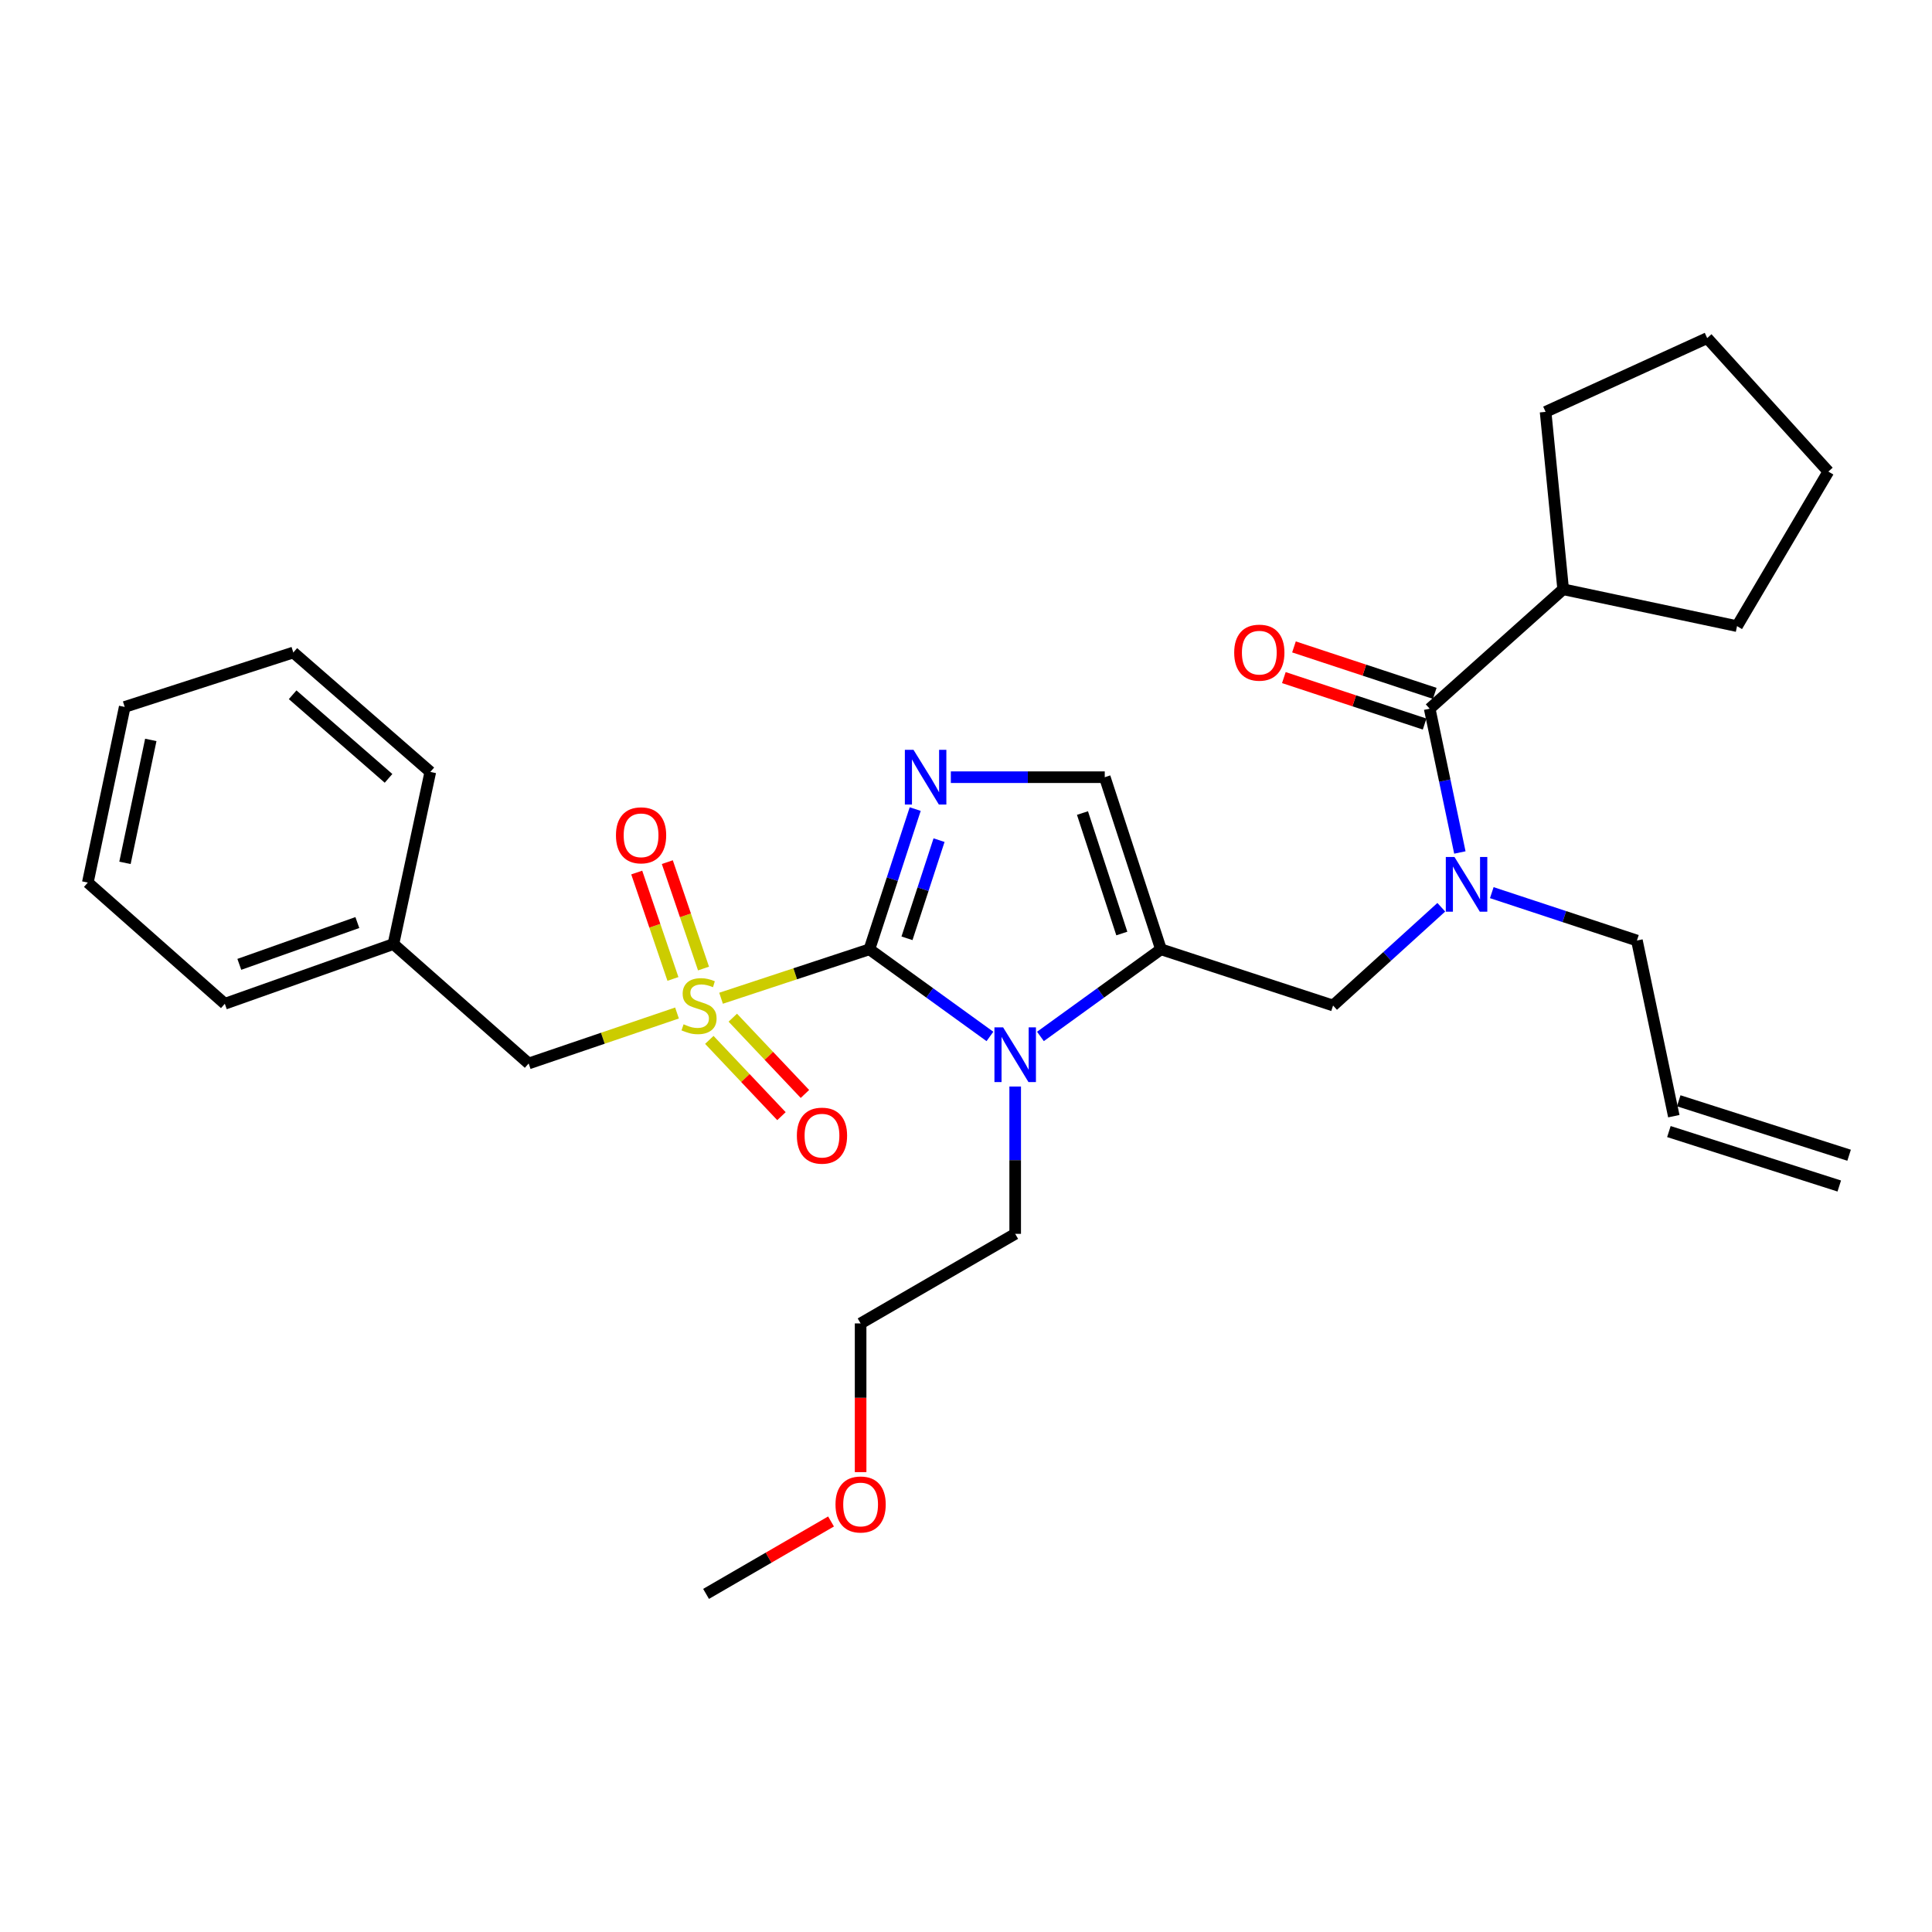 <?xml version='1.0' encoding='iso-8859-1'?>
<svg version='1.1' baseProfile='full'
              xmlns='http://www.w3.org/2000/svg'
                      xmlns:rdkit='http://www.rdkit.org/xml'
                      xmlns:xlink='http://www.w3.org/1999/xlink'
                  xml:space='preserve'
width='1000px' height='1000px' viewBox='0 0 1000 1000'>
<!-- END OF HEADER -->
<rect style='opacity:1.0;fill:#FFFFFF;stroke:none' width='1000' height='1000' x='0' y='0'> </rect>
<path class='bond-0' d='M 746.013,469.594 L 718.005,495.022' style='fill:none;fill-rule:evenodd;stroke:#0000FF;stroke-width:6px;stroke-linecap:butt;stroke-linejoin:miter;stroke-opacity:1' />
<path class='bond-0' d='M 718.005,495.022 L 689.996,520.45' style='fill:none;fill-rule:evenodd;stroke:#000000;stroke-width:6px;stroke-linecap:butt;stroke-linejoin:miter;stroke-opacity:1' />
<path class='bond-1' d='M 755.626,441.243 L 747.814,404.031' style='fill:none;fill-rule:evenodd;stroke:#0000FF;stroke-width:6px;stroke-linecap:butt;stroke-linejoin:miter;stroke-opacity:1' />
<path class='bond-1' d='M 747.814,404.031 L 740.002,366.82' style='fill:none;fill-rule:evenodd;stroke:#000000;stroke-width:6px;stroke-linecap:butt;stroke-linejoin:miter;stroke-opacity:1' />
<path class='bond-2' d='M 772.147,462.034 L 809.708,474.425' style='fill:none;fill-rule:evenodd;stroke:#0000FF;stroke-width:6px;stroke-linecap:butt;stroke-linejoin:miter;stroke-opacity:1' />
<path class='bond-2' d='M 809.708,474.425 L 847.269,486.816' style='fill:none;fill-rule:evenodd;stroke:#000000;stroke-width:6px;stroke-linecap:butt;stroke-linejoin:miter;stroke-opacity:1' />
<path class='bond-3' d='M 809.091,305.005 L 899.086,324.089' style='fill:none;fill-rule:evenodd;stroke:#000000;stroke-width:6px;stroke-linecap:butt;stroke-linejoin:miter;stroke-opacity:1' />
<path class='bond-4' d='M 809.091,305.005 L 799.995,213.18' style='fill:none;fill-rule:evenodd;stroke:#000000;stroke-width:6px;stroke-linecap:butt;stroke-linejoin:miter;stroke-opacity:1' />
<path class='bond-5' d='M 809.091,305.005 L 740.002,366.82' style='fill:none;fill-rule:evenodd;stroke:#000000;stroke-width:6px;stroke-linecap:butt;stroke-linejoin:miter;stroke-opacity:1' />
<path class='bond-6' d='M 742.621,358.878 L 706.191,346.86' style='fill:none;fill-rule:evenodd;stroke:#000000;stroke-width:6px;stroke-linecap:butt;stroke-linejoin:miter;stroke-opacity:1' />
<path class='bond-6' d='M 706.191,346.86 L 669.76,334.842' style='fill:none;fill-rule:evenodd;stroke:#FF0000;stroke-width:6px;stroke-linecap:butt;stroke-linejoin:miter;stroke-opacity:1' />
<path class='bond-6' d='M 737.382,374.761 L 700.951,362.742' style='fill:none;fill-rule:evenodd;stroke:#000000;stroke-width:6px;stroke-linecap:butt;stroke-linejoin:miter;stroke-opacity:1' />
<path class='bond-6' d='M 700.951,362.742 L 664.52,350.724' style='fill:none;fill-rule:evenodd;stroke:#FF0000;stroke-width:6px;stroke-linecap:butt;stroke-linejoin:miter;stroke-opacity:1' />
<path class='bond-7' d='M 899.086,324.089 L 946.36,244.092' style='fill:none;fill-rule:evenodd;stroke:#000000;stroke-width:6px;stroke-linecap:butt;stroke-linejoin:miter;stroke-opacity:1' />
<path class='bond-8' d='M 799.995,213.18 L 883.635,175.002' style='fill:none;fill-rule:evenodd;stroke:#000000;stroke-width:6px;stroke-linecap:butt;stroke-linejoin:miter;stroke-opacity:1' />
<path class='bond-9' d='M 957.091,597.945 L 868.908,569.765' style='fill:none;fill-rule:evenodd;stroke:#000000;stroke-width:6px;stroke-linecap:butt;stroke-linejoin:miter;stroke-opacity:1' />
<path class='bond-9' d='M 952,613.876 L 863.817,585.696' style='fill:none;fill-rule:evenodd;stroke:#000000;stroke-width:6px;stroke-linecap:butt;stroke-linejoin:miter;stroke-opacity:1' />
<path class='bond-10' d='M 866.362,577.73 L 847.269,486.816' style='fill:none;fill-rule:evenodd;stroke:#000000;stroke-width:6px;stroke-linecap:butt;stroke-linejoin:miter;stroke-opacity:1' />
<path class='bond-11' d='M 373.222,516.689 L 411.613,504.024' style='fill:none;fill-rule:evenodd;stroke:#CCCC00;stroke-width:6px;stroke-linecap:butt;stroke-linejoin:miter;stroke-opacity:1' />
<path class='bond-11' d='M 411.613,504.024 L 450.004,491.359' style='fill:none;fill-rule:evenodd;stroke:#000000;stroke-width:6px;stroke-linecap:butt;stroke-linejoin:miter;stroke-opacity:1' />
<path class='bond-12' d='M 350.412,524.331 L 312.025,537.391' style='fill:none;fill-rule:evenodd;stroke:#CCCC00;stroke-width:6px;stroke-linecap:butt;stroke-linejoin:miter;stroke-opacity:1' />
<path class='bond-12' d='M 312.025,537.391 L 273.638,550.451' style='fill:none;fill-rule:evenodd;stroke:#000000;stroke-width:6px;stroke-linecap:butt;stroke-linejoin:miter;stroke-opacity:1' />
<path class='bond-13' d='M 364.141,501.308 L 354.772,473.772' style='fill:none;fill-rule:evenodd;stroke:#CCCC00;stroke-width:6px;stroke-linecap:butt;stroke-linejoin:miter;stroke-opacity:1' />
<path class='bond-13' d='M 354.772,473.772 L 345.402,446.237' style='fill:none;fill-rule:evenodd;stroke:#FF0000;stroke-width:6px;stroke-linecap:butt;stroke-linejoin:miter;stroke-opacity:1' />
<path class='bond-13' d='M 348.308,506.695 L 338.939,479.16' style='fill:none;fill-rule:evenodd;stroke:#CCCC00;stroke-width:6px;stroke-linecap:butt;stroke-linejoin:miter;stroke-opacity:1' />
<path class='bond-13' d='M 338.939,479.16 L 329.57,451.624' style='fill:none;fill-rule:evenodd;stroke:#FF0000;stroke-width:6px;stroke-linecap:butt;stroke-linejoin:miter;stroke-opacity:1' />
<path class='bond-14' d='M 367.141,538.244 L 385.811,557.982' style='fill:none;fill-rule:evenodd;stroke:#CCCC00;stroke-width:6px;stroke-linecap:butt;stroke-linejoin:miter;stroke-opacity:1' />
<path class='bond-14' d='M 385.811,557.982 L 404.481,577.721' style='fill:none;fill-rule:evenodd;stroke:#FF0000;stroke-width:6px;stroke-linecap:butt;stroke-linejoin:miter;stroke-opacity:1' />
<path class='bond-14' d='M 379.291,526.751 L 397.961,546.49' style='fill:none;fill-rule:evenodd;stroke:#CCCC00;stroke-width:6px;stroke-linecap:butt;stroke-linejoin:miter;stroke-opacity:1' />
<path class='bond-14' d='M 397.961,546.49 L 416.631,566.228' style='fill:none;fill-rule:evenodd;stroke:#FF0000;stroke-width:6px;stroke-linecap:butt;stroke-linejoin:miter;stroke-opacity:1' />
<path class='bond-15' d='M 273.638,550.451 L 203.638,488.637' style='fill:none;fill-rule:evenodd;stroke:#000000;stroke-width:6px;stroke-linecap:butt;stroke-linejoin:miter;stroke-opacity:1' />
<path class='bond-16' d='M 203.638,488.637 L 116.365,519.549' style='fill:none;fill-rule:evenodd;stroke:#000000;stroke-width:6px;stroke-linecap:butt;stroke-linejoin:miter;stroke-opacity:1' />
<path class='bond-16' d='M 184.963,477.509 L 123.872,499.147' style='fill:none;fill-rule:evenodd;stroke:#000000;stroke-width:6px;stroke-linecap:butt;stroke-linejoin:miter;stroke-opacity:1' />
<path class='bond-17' d='M 203.638,488.637 L 222.731,399.543' style='fill:none;fill-rule:evenodd;stroke:#000000;stroke-width:6px;stroke-linecap:butt;stroke-linejoin:miter;stroke-opacity:1' />
<path class='bond-18' d='M 116.365,519.549 L 45.455,456.814' style='fill:none;fill-rule:evenodd;stroke:#000000;stroke-width:6px;stroke-linecap:butt;stroke-linejoin:miter;stroke-opacity:1' />
<path class='bond-19' d='M 538.526,536.461 L 569.719,513.91' style='fill:none;fill-rule:evenodd;stroke:#0000FF;stroke-width:6px;stroke-linecap:butt;stroke-linejoin:miter;stroke-opacity:1' />
<path class='bond-19' d='M 569.719,513.91 L 600.912,491.359' style='fill:none;fill-rule:evenodd;stroke:#000000;stroke-width:6px;stroke-linecap:butt;stroke-linejoin:miter;stroke-opacity:1' />
<path class='bond-20' d='M 512.39,536.461 L 481.197,513.91' style='fill:none;fill-rule:evenodd;stroke:#0000FF;stroke-width:6px;stroke-linecap:butt;stroke-linejoin:miter;stroke-opacity:1' />
<path class='bond-20' d='M 481.197,513.91 L 450.004,491.359' style='fill:none;fill-rule:evenodd;stroke:#000000;stroke-width:6px;stroke-linecap:butt;stroke-linejoin:miter;stroke-opacity:1' />
<path class='bond-21' d='M 525.458,562.386 L 525.458,600.51' style='fill:none;fill-rule:evenodd;stroke:#0000FF;stroke-width:6px;stroke-linecap:butt;stroke-linejoin:miter;stroke-opacity:1' />
<path class='bond-21' d='M 525.458,600.51 L 525.458,638.634' style='fill:none;fill-rule:evenodd;stroke:#000000;stroke-width:6px;stroke-linecap:butt;stroke-linejoin:miter;stroke-opacity:1' />
<path class='bond-22' d='M 600.912,491.359 L 571.821,402.275' style='fill:none;fill-rule:evenodd;stroke:#000000;stroke-width:6px;stroke-linecap:butt;stroke-linejoin:miter;stroke-opacity:1' />
<path class='bond-22' d='M 580.65,483.188 L 560.287,420.829' style='fill:none;fill-rule:evenodd;stroke:#000000;stroke-width:6px;stroke-linecap:butt;stroke-linejoin:miter;stroke-opacity:1' />
<path class='bond-23' d='M 600.912,491.359 L 689.996,520.45' style='fill:none;fill-rule:evenodd;stroke:#000000;stroke-width:6px;stroke-linecap:butt;stroke-linejoin:miter;stroke-opacity:1' />
<path class='bond-24' d='M 571.821,402.275 L 531.987,402.275' style='fill:none;fill-rule:evenodd;stroke:#000000;stroke-width:6px;stroke-linecap:butt;stroke-linejoin:miter;stroke-opacity:1' />
<path class='bond-24' d='M 531.987,402.275 L 492.153,402.275' style='fill:none;fill-rule:evenodd;stroke:#0000FF;stroke-width:6px;stroke-linecap:butt;stroke-linejoin:miter;stroke-opacity:1' />
<path class='bond-25' d='M 473.706,418.778 L 461.855,455.068' style='fill:none;fill-rule:evenodd;stroke:#0000FF;stroke-width:6px;stroke-linecap:butt;stroke-linejoin:miter;stroke-opacity:1' />
<path class='bond-25' d='M 461.855,455.068 L 450.004,491.359' style='fill:none;fill-rule:evenodd;stroke:#000000;stroke-width:6px;stroke-linecap:butt;stroke-linejoin:miter;stroke-opacity:1' />
<path class='bond-25' d='M 486.048,434.856 L 477.753,460.26' style='fill:none;fill-rule:evenodd;stroke:#0000FF;stroke-width:6px;stroke-linecap:butt;stroke-linejoin:miter;stroke-opacity:1' />
<path class='bond-25' d='M 477.753,460.26 L 469.457,485.664' style='fill:none;fill-rule:evenodd;stroke:#000000;stroke-width:6px;stroke-linecap:butt;stroke-linejoin:miter;stroke-opacity:1' />
<path class='bond-26' d='M 445.451,761.974 L 445.451,723.486' style='fill:none;fill-rule:evenodd;stroke:#FF0000;stroke-width:6px;stroke-linecap:butt;stroke-linejoin:miter;stroke-opacity:1' />
<path class='bond-26' d='M 445.451,723.486 L 445.451,684.998' style='fill:none;fill-rule:evenodd;stroke:#000000;stroke-width:6px;stroke-linecap:butt;stroke-linejoin:miter;stroke-opacity:1' />
<path class='bond-27' d='M 430.14,787.509 L 397.797,806.253' style='fill:none;fill-rule:evenodd;stroke:#FF0000;stroke-width:6px;stroke-linecap:butt;stroke-linejoin:miter;stroke-opacity:1' />
<path class='bond-27' d='M 397.797,806.253 L 365.454,824.998' style='fill:none;fill-rule:evenodd;stroke:#000000;stroke-width:6px;stroke-linecap:butt;stroke-linejoin:miter;stroke-opacity:1' />
<path class='bond-28' d='M 525.458,638.634 L 445.451,684.998' style='fill:none;fill-rule:evenodd;stroke:#000000;stroke-width:6px;stroke-linecap:butt;stroke-linejoin:miter;stroke-opacity:1' />
<path class='bond-29' d='M 222.731,399.543 L 151.821,337.729' style='fill:none;fill-rule:evenodd;stroke:#000000;stroke-width:6px;stroke-linecap:butt;stroke-linejoin:miter;stroke-opacity:1' />
<path class='bond-29' d='M 201.105,402.878 L 151.468,359.608' style='fill:none;fill-rule:evenodd;stroke:#000000;stroke-width:6px;stroke-linecap:butt;stroke-linejoin:miter;stroke-opacity:1' />
<path class='bond-30' d='M 45.455,456.814 L 64.548,365.909' style='fill:none;fill-rule:evenodd;stroke:#000000;stroke-width:6px;stroke-linecap:butt;stroke-linejoin:miter;stroke-opacity:1' />
<path class='bond-30' d='M 64.686,446.616 L 78.051,382.982' style='fill:none;fill-rule:evenodd;stroke:#000000;stroke-width:6px;stroke-linecap:butt;stroke-linejoin:miter;stroke-opacity:1' />
<path class='bond-31' d='M 151.821,337.729 L 64.548,365.909' style='fill:none;fill-rule:evenodd;stroke:#000000;stroke-width:6px;stroke-linecap:butt;stroke-linejoin:miter;stroke-opacity:1' />
<path class='bond-32' d='M 883.635,175.002 L 946.36,244.092' style='fill:none;fill-rule:evenodd;stroke:#000000;stroke-width:6px;stroke-linecap:butt;stroke-linejoin:miter;stroke-opacity:1' />
<path  class='atom-0' d='M 752.826 443.565
L 762.106 458.565
Q 763.026 460.045, 764.506 462.725
Q 765.986 465.405, 766.066 465.565
L 766.066 443.565
L 769.826 443.565
L 769.826 471.885
L 765.946 471.885
L 755.986 455.485
Q 754.826 453.565, 753.586 451.365
Q 752.386 449.165, 752.026 448.485
L 752.026 471.885
L 748.346 471.885
L 748.346 443.565
L 752.826 443.565
' fill='#0000FF'/>
<path  class='atom-3' d='M 638.819 337.809
Q 638.819 331.009, 642.179 327.209
Q 645.539 323.409, 651.819 323.409
Q 658.099 323.409, 661.459 327.209
Q 664.819 331.009, 664.819 337.809
Q 664.819 344.689, 661.419 348.609
Q 658.019 352.489, 651.819 352.489
Q 645.579 352.489, 642.179 348.609
Q 638.819 344.729, 638.819 337.809
M 651.819 349.289
Q 656.139 349.289, 658.459 346.409
Q 660.819 343.489, 660.819 337.809
Q 660.819 332.249, 658.459 329.449
Q 656.139 326.609, 651.819 326.609
Q 647.499 326.609, 645.139 329.409
Q 642.819 332.209, 642.819 337.809
Q 642.819 343.529, 645.139 346.409
Q 647.499 349.289, 651.819 349.289
' fill='#FF0000'/>
<path  class='atom-8' d='M 353.821 530.17
Q 354.141 530.29, 355.461 530.85
Q 356.781 531.41, 358.221 531.77
Q 359.701 532.09, 361.141 532.09
Q 363.821 532.09, 365.381 530.81
Q 366.941 529.49, 366.941 527.21
Q 366.941 525.65, 366.141 524.69
Q 365.381 523.73, 364.181 523.21
Q 362.981 522.69, 360.981 522.09
Q 358.461 521.33, 356.941 520.61
Q 355.461 519.89, 354.381 518.37
Q 353.341 516.85, 353.341 514.29
Q 353.341 510.73, 355.741 508.53
Q 358.181 506.33, 362.981 506.33
Q 366.261 506.33, 369.981 507.89
L 369.061 510.97
Q 365.661 509.57, 363.101 509.57
Q 360.341 509.57, 358.821 510.73
Q 357.301 511.85, 357.341 513.81
Q 357.341 515.33, 358.101 516.25
Q 358.901 517.17, 360.021 517.69
Q 361.181 518.21, 363.101 518.81
Q 365.661 519.61, 367.181 520.41
Q 368.701 521.21, 369.781 522.85
Q 370.901 524.45, 370.901 527.21
Q 370.901 531.13, 368.261 533.25
Q 365.661 535.33, 361.301 535.33
Q 358.781 535.33, 356.861 534.77
Q 354.981 534.25, 352.741 533.33
L 353.821 530.17
' fill='#CCCC00'/>
<path  class='atom-10' d='M 318.819 432.356
Q 318.819 425.556, 322.179 421.756
Q 325.539 417.956, 331.819 417.956
Q 338.099 417.956, 341.459 421.756
Q 344.819 425.556, 344.819 432.356
Q 344.819 439.236, 341.419 443.156
Q 338.019 447.036, 331.819 447.036
Q 325.579 447.036, 322.179 443.156
Q 318.819 439.276, 318.819 432.356
M 331.819 443.836
Q 336.139 443.836, 338.459 440.956
Q 340.819 438.036, 340.819 432.356
Q 340.819 426.796, 338.459 423.996
Q 336.139 421.156, 331.819 421.156
Q 327.499 421.156, 325.139 423.956
Q 322.819 426.756, 322.819 432.356
Q 322.819 438.076, 325.139 440.956
Q 327.499 443.836, 331.819 443.836
' fill='#FF0000'/>
<path  class='atom-11' d='M 412.456 587.808
Q 412.456 581.008, 415.816 577.208
Q 419.176 573.408, 425.456 573.408
Q 431.736 573.408, 435.096 577.208
Q 438.456 581.008, 438.456 587.808
Q 438.456 594.688, 435.056 598.608
Q 431.656 602.488, 425.456 602.488
Q 419.216 602.488, 415.816 598.608
Q 412.456 594.728, 412.456 587.808
M 425.456 599.288
Q 429.776 599.288, 432.096 596.408
Q 434.456 593.488, 434.456 587.808
Q 434.456 582.248, 432.096 579.448
Q 429.776 576.608, 425.456 576.608
Q 421.136 576.608, 418.776 579.408
Q 416.456 582.208, 416.456 587.808
Q 416.456 593.528, 418.776 596.408
Q 421.136 599.288, 425.456 599.288
' fill='#FF0000'/>
<path  class='atom-14' d='M 519.198 531.748
L 528.478 546.748
Q 529.398 548.228, 530.878 550.908
Q 532.358 553.588, 532.438 553.748
L 532.438 531.748
L 536.198 531.748
L 536.198 560.068
L 532.318 560.068
L 522.358 543.668
Q 521.198 541.748, 519.958 539.548
Q 518.758 537.348, 518.398 536.668
L 518.398 560.068
L 514.718 560.068
L 514.718 531.748
L 519.198 531.748
' fill='#0000FF'/>
<path  class='atom-17' d='M 472.835 388.115
L 482.115 403.115
Q 483.035 404.595, 484.515 407.275
Q 485.995 409.955, 486.075 410.115
L 486.075 388.115
L 489.835 388.115
L 489.835 416.435
L 485.955 416.435
L 475.995 400.035
Q 474.835 398.115, 473.595 395.915
Q 472.395 393.715, 472.035 393.035
L 472.035 416.435
L 468.355 416.435
L 468.355 388.115
L 472.835 388.115
' fill='#0000FF'/>
<path  class='atom-19' d='M 432.451 778.715
Q 432.451 771.915, 435.811 768.115
Q 439.171 764.315, 445.451 764.315
Q 451.731 764.315, 455.091 768.115
Q 458.451 771.915, 458.451 778.715
Q 458.451 785.595, 455.051 789.515
Q 451.651 793.395, 445.451 793.395
Q 439.211 793.395, 435.811 789.515
Q 432.451 785.635, 432.451 778.715
M 445.451 790.195
Q 449.771 790.195, 452.091 787.315
Q 454.451 784.395, 454.451 778.715
Q 454.451 773.155, 452.091 770.355
Q 449.771 767.515, 445.451 767.515
Q 441.131 767.515, 438.771 770.315
Q 436.451 773.115, 436.451 778.715
Q 436.451 784.435, 438.771 787.315
Q 441.131 790.195, 445.451 790.195
' fill='#FF0000'/>
</svg>
